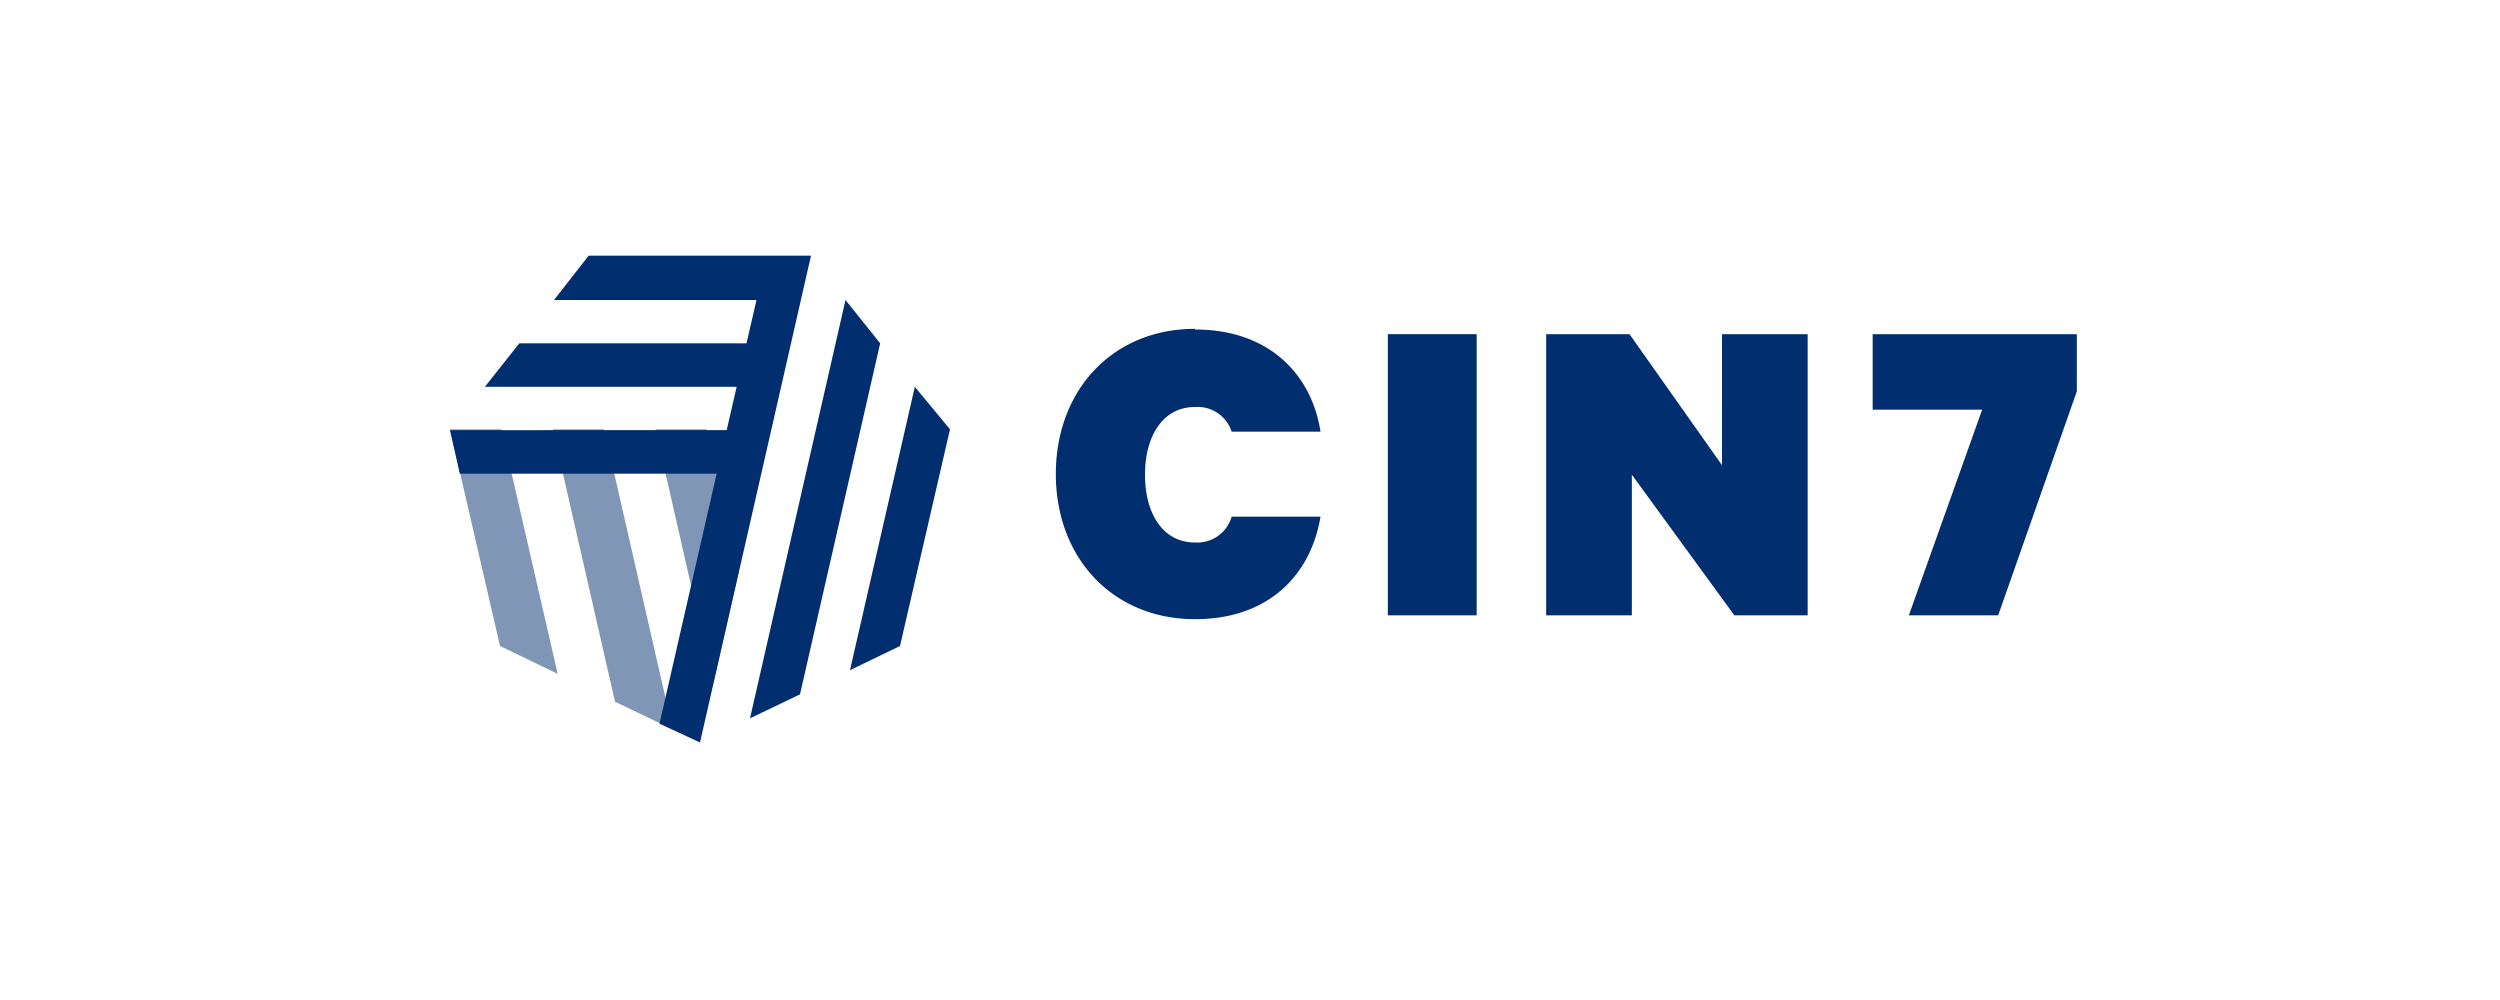 <svg xmlns="http://www.w3.org/2000/svg" id="Cin7" viewBox="0 0 150 60"><defs><style>.cls-1,.cls-2{fill:#002e6e;}.cls-2{isolation:isolate;opacity:0.5;}</style></defs><g id="cin7-white"><path id="Fill-1" class="cls-1" d="M71.7,19.77c4.45,0,7,2.7,7.53,6.13H73.9a2.15,2.15,0,0,0-2.2-1.48c-1.92,0-3,1.73-3,4.06s1.07,4.07,3,4.07A2.15,2.15,0,0,0,73.9,31h5.33c-.57,3.46-3.08,6.15-7.53,6.15-4.91,0-8.35-3.65-8.35-8.71s3.44-8.71,8.35-8.71Z"></path><path id="Fill-3" class="cls-1" d="M83.27,36.92H88.6V20.05H83.27Z"></path><path id="Fill-5" class="cls-1" d="M108.43,36.92h-4.37l-6.15-8.44v8.44H92.77V20.05h5l5.55,7.86V20.05h5.14V36.92Z"></path><path id="Fill-6" class="cls-1" d="M119.89,36.92h-5.36l4.4-12.34h-6.57V20.05h12.25v3.43l-4.72,13.44Z"></path><path id="Fill-7" class="cls-2" d="M36.9,42.1l2.68,1.29.78.37-4.11-18H33.17L36.9,42.1Z"></path><path id="Fill-8" class="cls-2" d="M30,38.76l3.46,1.67L30.09,25.76H27Z"></path><path id="Fill-12" class="cls-2" d="M44.34,34.22l-1.93-8.46H39.33L42.8,41Z"></path><path id="Fill-9" class="cls-1" d="M48,41.66,45,43.1,50.73,18l2.08,2.6Z"></path><path id="Fill-10" class="cls-1" d="M54,38.76l-3,1.45,3.89-17L57,25.76l-3,13Z"></path><path id="Fill-11" class="cls-1" d="M35.32,15.34,33.24,18H45.39l-.6,2.6H31.16l-2.07,2.61H44.2l-.6,2.6H27l.59,2.61H43l-3.43,15L42,44.55l6.66-29.21Z"></path></g></svg>